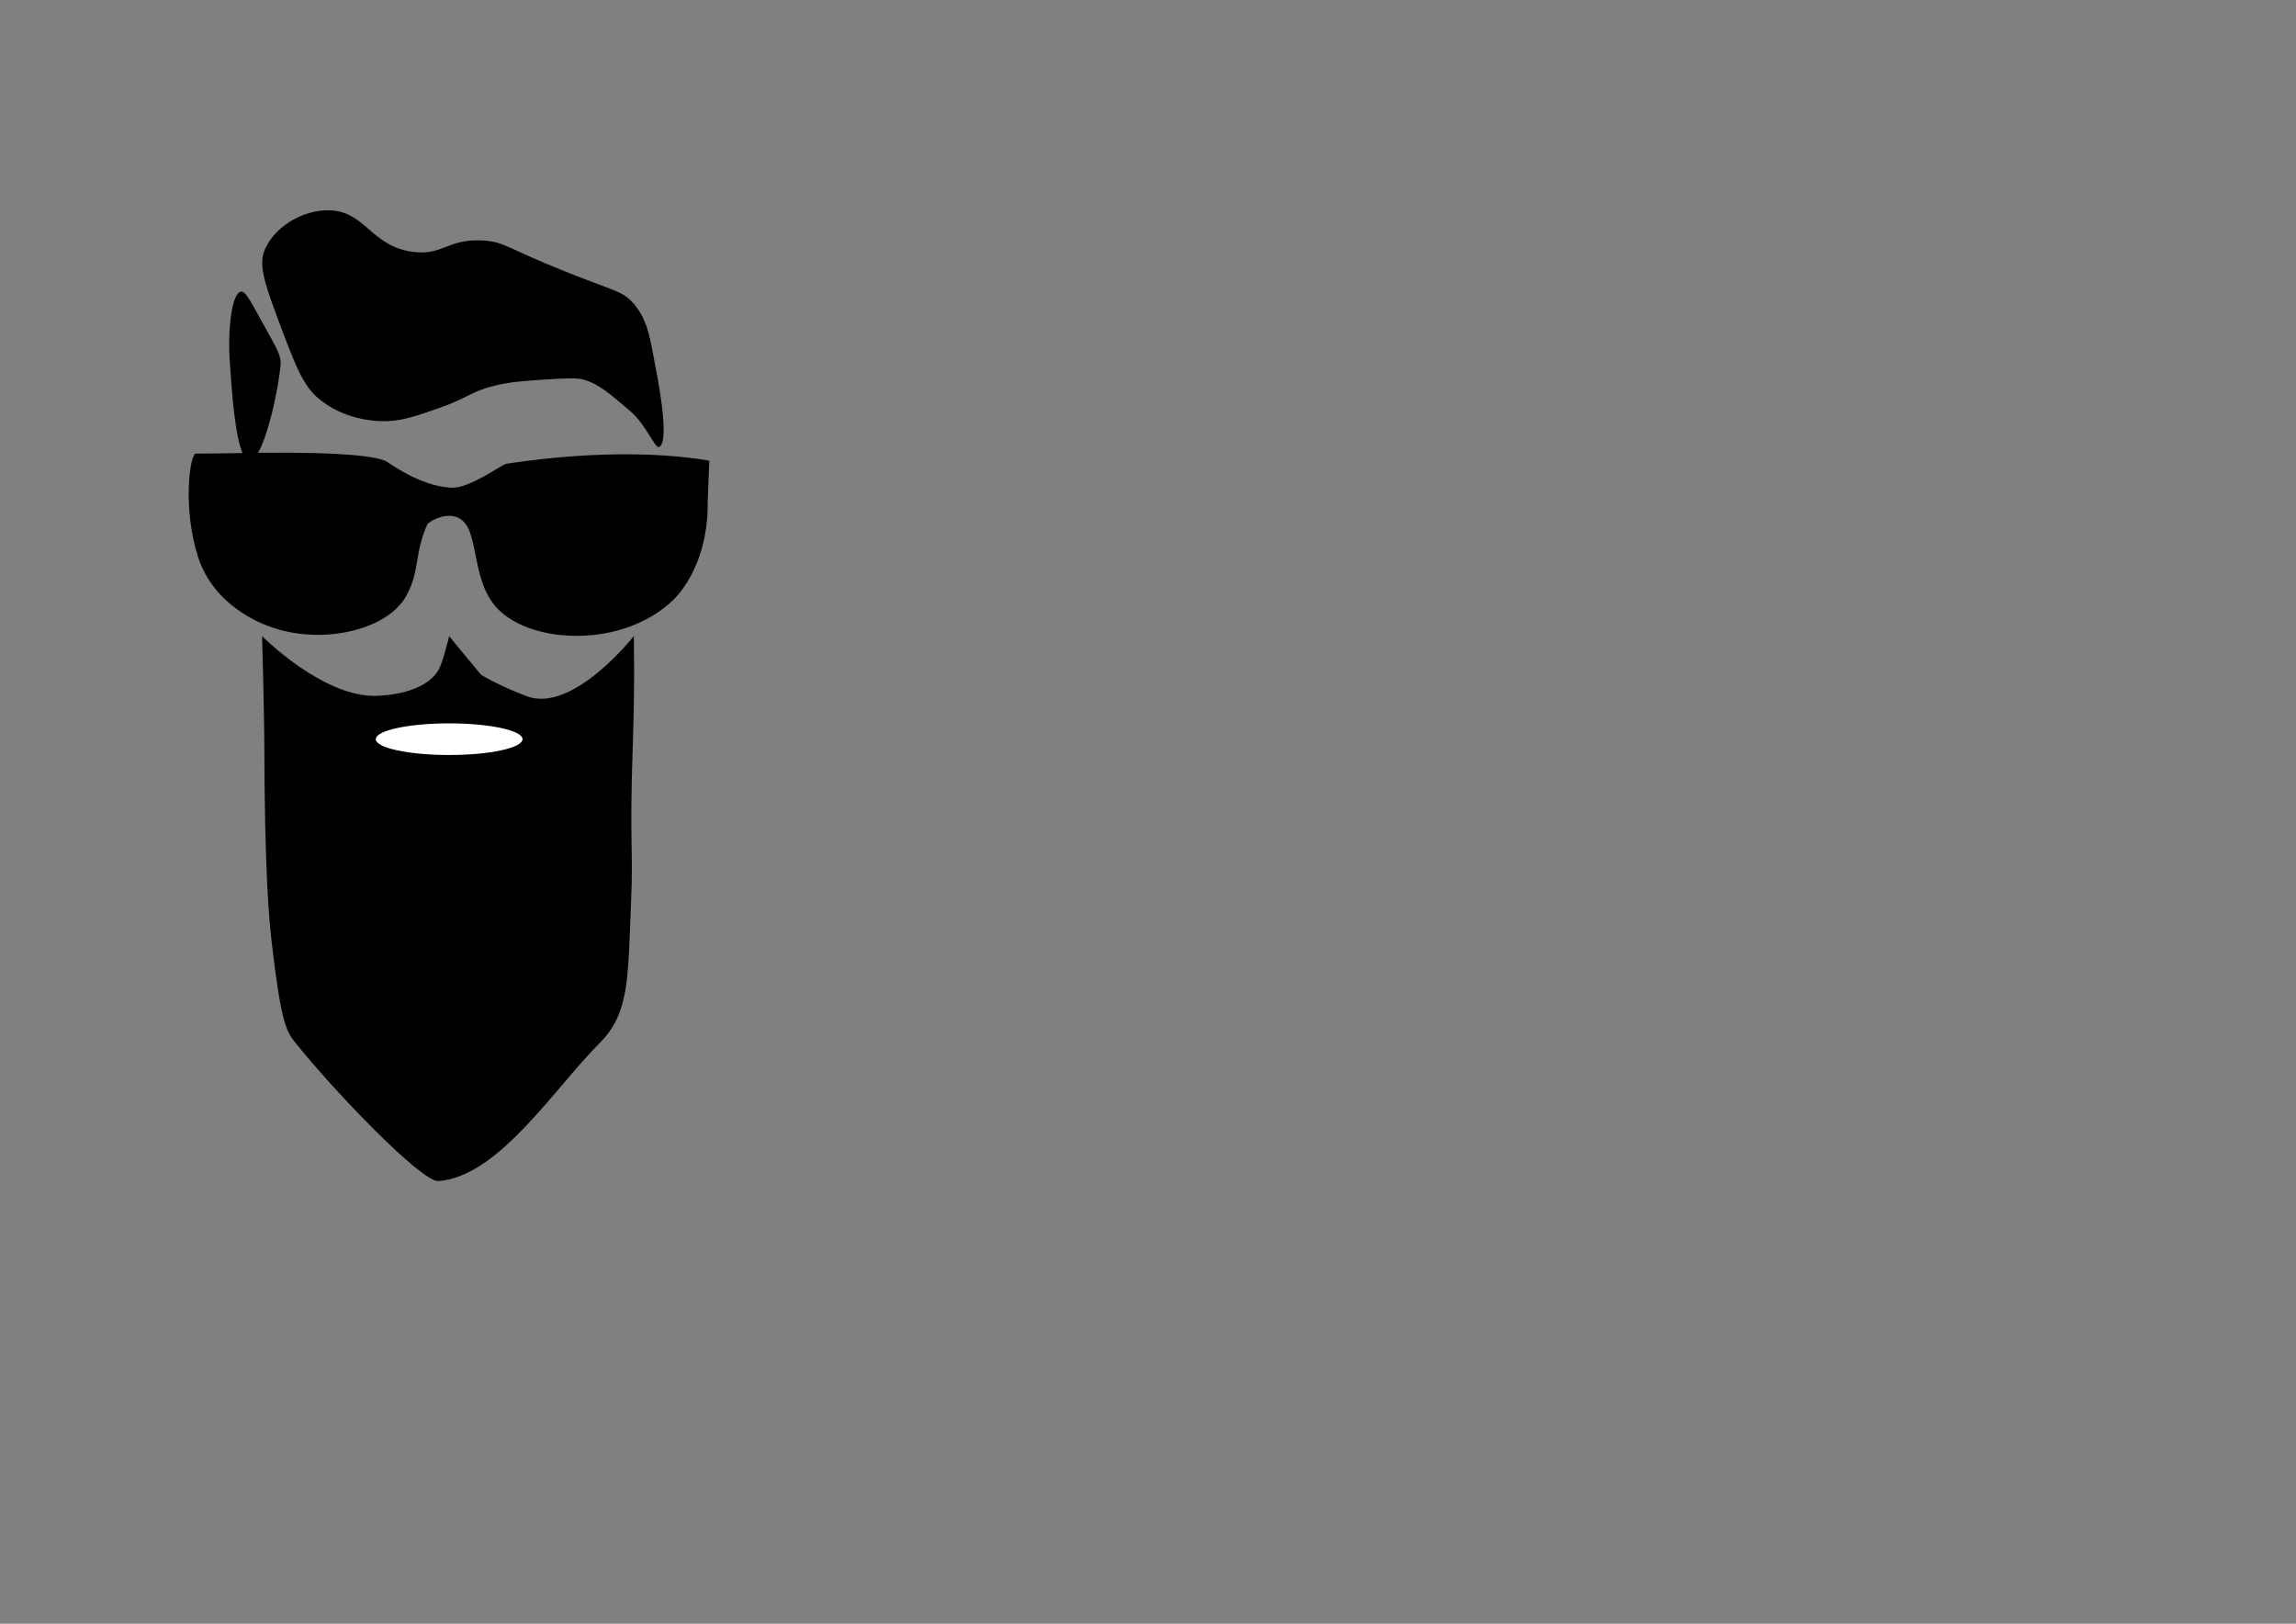 <?xml version="1.0" encoding="utf-8"?>
<!-- Generator: Adobe Illustrator 21.1.0, SVG Export Plug-In . SVG Version: 6.00 Build 0)  -->
<svg version="1.1" id="Layer_1" xmlns="http://www.w3.org/2000/svg" xmlns:xlink="http://www.w3.org/1999/xlink" x="0px" y="0px"
	 viewBox="0 0 841.9 595.3" style="enable-background:new 0 0 841.9 595.3;" xml:space="preserve">
<rect x="0" y="0" width="841.9" height="595.3" fill="#808080" stroke="none"/>
<style type="text/css">
	.st0{fill:none;}
	.st1{fill-rule:evenodd;clip-rule:evenodd;}
	.st2{fill-rule:evenodd;clip-rule:evenodd;fill:#FFFFFF;}
</style>
<path class="st0" d="M242.3,199.3"/>
<path class="st1" d="M71.8,166.3c3.8-0.1,7.3,0,10.7-0.1c35-0.8,53.4,0.4,58.9,2.8c0.9,0.4,12.5,9.3,24.1,9.8
	c6.9,0.3,18.3-8.5,20.3-8.8c36.1-5.4,61-3.4,74.3-1.1c0,0-0.6,13.5-0.6,15.3c0.2,24.4-12.6,35.7-12.6,35.7
	c-18.2,17.7-51.9,16.5-64.6,3.1c-10.6-11.4-5.7-30.9-15.4-33.6c-4.7-1.3-9.8,2.1-10.2,2.8c-4.9,11-2.6,16.9-7.7,26.2
	c-6.9,12.6-30.5,18-49,11.7c-4.8-1.6-21.7-8.2-27.4-26C66.8,185.9,69.7,166.3,71.8,166.3z"/>
<path class="st1" d="M96.1,233.2c0,0,22.4,22.6,42,21.9c2.7-0.1,17.8-0.7,22.8-9.7c1.6-2.9,3.8-12.2,3.8-12.2s8.8,10.8,11.7,14.2
	c0,0,5.9,3.7,16.6,7.8c17,6.6,39.4-22,39.4-22s0.4,17.6-0.3,37.7c-1.4,40.7,0.2,38.5-0.7,60c-1.2,28.9-0.7,40.7-11.7,51.7
	c-16.5,16.5-37,48.9-59,50.4c-6.1,0.4-38.2-32.9-52.7-51.1c-3.1-3.9-5.1-8.1-8.3-35.9c-1-8.5-2.7-24.8-2.8-76.6
	C96.7,254,96.1,233.2,96.1,233.2z"/>
<path class="st1" d="M91.3,168.9c-5.2-0.8-6.6-30.9-7-35.8c-0.9-11.5,0.6-25.8,4.1-26.2c1.5-0.2,3.3,3.1,6.9,9.7
	c4.8,8.9,8,13.3,7.6,17.2C101.6,146.5,96,169.6,91.3,168.9z"/>
<path class="st1" d="M151.2,92.3c-15.2-2.1-17.1-14.7-30.3-15.2c-9.9-0.3-20.8,6.2-24.1,15.2c-2,5.5,0.7,12.9,6.2,27.6
	c5.4,14.3,8.2,21.5,13.8,26.2c9.2,7.7,20.1,8.2,22.8,8.3c7.1,0.2,12.3-1.6,21.4-4.8c11.1-3.9,11.6-6.1,20.7-8.3
	c5.5-1.3,10.1-1.6,17.2-2.1c8.3-0.5,12.4-0.8,15.2,0c5.5,1.6,9.6,5.2,17.2,11.7c5.6,4.9,8.9,13.5,10.3,13c4.5-1.6-1.1-28.7-1.4-30.2
	c-1.9-10.6-3-16.5-7.6-22.1c-4.3-5.1-7.4-4.8-26.2-12.4c-20.9-8.4-21.4-10.5-29-11C164,87.3,162.5,93.9,151.2,92.3z"/>
<ellipse class="st2" cx="164.7" cy="271" rx="26.9" ry="5.8"/>
</svg>
